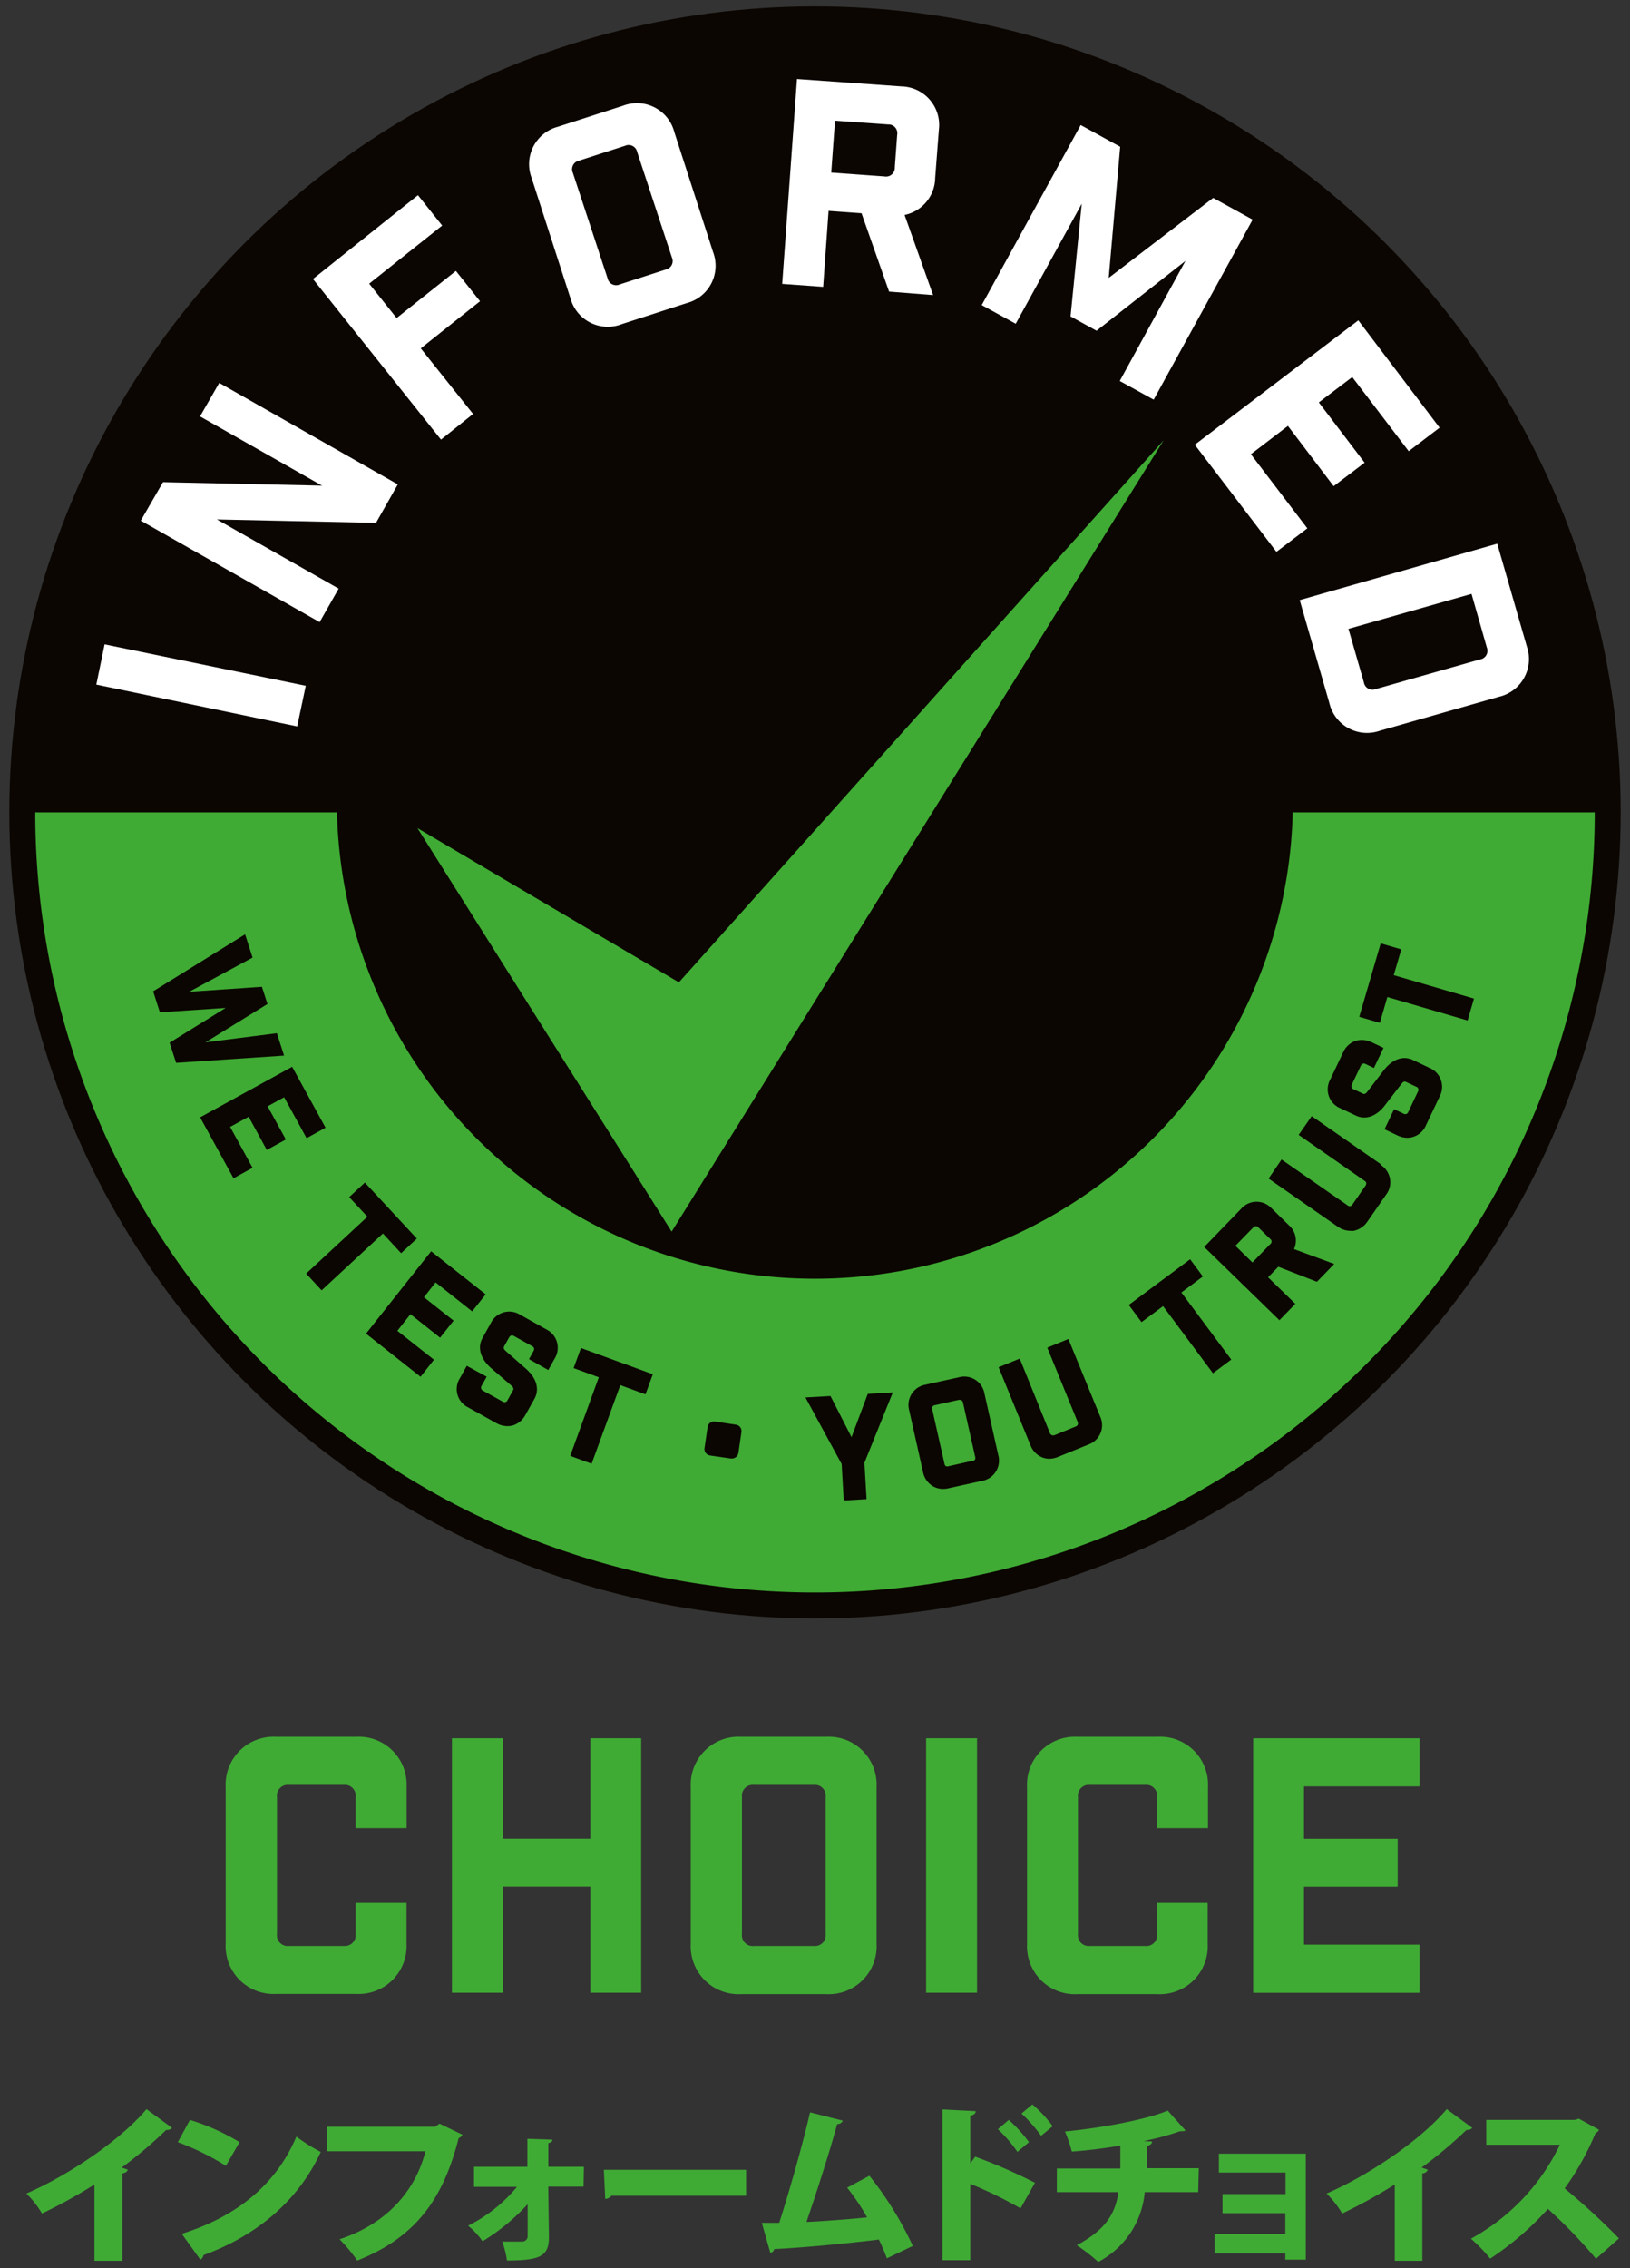 <svg id="Layer_1" data-name="Layer 1" xmlns="http://www.w3.org/2000/svg" viewBox="0 0 220 306"><rect x="0" y="0" width="220" height="306" fill="#333333" stroke="none"/><defs><style>.cls-1{fill:#0b0601;}.cls-2{fill:#3fab34;}.cls-3{fill:#fff;}</style></defs><title>Artboard 1 copy</title><circle class="cls-1" cx="110" cy="109.6" r="108.74"/><path class="cls-1" d="M174.51,109.6A64.51,64.51,0,1,1,110,45.08,64.51,64.51,0,0,1,174.51,109.6ZM110,4.36A105.24,105.24,0,1,0,215.24,109.6,105.24,105.24,0,0,0,110,4.36Z"/><path class="cls-2" d="M215.24,109.6a105.24,105.24,0,0,1-210.48,0H45.48a64.52,64.52,0,0,0,129,0Z"/><path class="cls-3" d="M13,92.36l1.12-5.43,27.15,5.59L40.11,98Z"/><path class="cls-3" d="M29.59,51.66l24.1,13.69-2.94,5.19-21.48-.46,16.44,9.33-2.57,4.52L19,70.24,22,65.05l21.47.47L27,56.18Z"/><path class="cls-3" d="M42.24,37.64,56.41,26.33l3.27,4.1-9.85,7.84,3.7,4.64,8-6.36,3.26,4.09-8,6.36,7.06,8.85-4.33,3.46Z"/><path class="cls-3" d="M84.1,14.26A5.21,5.21,0,0,1,91,17.78L96.24,34a5.2,5.2,0,0,1-3.52,6.88l-8.83,2.86A5.21,5.21,0,0,1,77,40.26L71.75,24a5.22,5.22,0,0,1,3.52-6.89ZM86,20.51a1.18,1.18,0,0,0-1.65-.84l-6.19,2a1.18,1.18,0,0,0-.84,1.65L82,37.53a1.18,1.18,0,0,0,1.65.84l6.19-2a1.18,1.18,0,0,0,.84-1.65Z"/><path class="cls-3" d="M120,39.34l-3.72-10.57-4.45-.32-.73,10.25-5.53-.4,2-27.64,14.09,1a5.2,5.2,0,0,1,5.06,5.84L126.22,24A5.17,5.17,0,0,1,122.09,29l3.85,10.81Zm1.09-21.15a1.18,1.18,0,0,0-1.21-1.4l-7.18-.51-.51,7,7.18.52a1.18,1.18,0,0,0,1.4-1.22Z"/><path class="cls-3" d="M155.71,53.92l-4.58-2.52L160,35.2l-12,9.42-3.51-1.93L146,27.49l-8.91,16.19-4.59-2.52,13.36-24.29,5.33,2.93-1.55,17.69,14.1-10.79,5.33,2.93Z"/><path class="cls-3" d="M194.3,57.7l-4.17,3.17-7.62-10L178,54.29l6.18,8.13L180,65.59l-6.17-8.13-5,3.82,7.62,10-4.17,3.17L161.26,60l22.07-16.78Z"/><path class="cls-3" d="M206.08,87.23A5.22,5.22,0,0,1,202.32,94l-16.14,4.6a5.22,5.22,0,0,1-6.76-3.76l-4-13.88,26.66-7.61Zm-22,4.83a1.18,1.18,0,0,0,1.62.9l14.07-4a1.18,1.18,0,0,0,.9-1.62l-2.06-7.22L182,84.84Z"/><polygon class="cls-1" points="37.37 139.39 27.73 140.62 36.1 135.45 35.35 133.13 25.54 133.8 34.09 129.19 33.08 126.05 20.67 133.74 21.58 136.57 30.46 135.98 22.89 140.67 23.77 143.39 38.34 142.41 37.37 139.39"/><polygon class="cls-1" points="38.35 148.03 41.38 153.55 43.94 152.14 39.43 143.92 27.01 150.74 31.52 158.96 34.09 157.55 31.06 152.03 33.56 150.66 36.01 155.14 38.58 153.73 36.12 149.25 38.35 148.03"/><polygon class="cls-1" points="54.14 169.07 56.26 167.1 49.35 159.65 49.25 159.54 47.13 161.5 49.59 164.15 41.43 171.72 41.32 171.82 43.41 174.08 51.68 166.41 54.14 169.07"/><polygon class="cls-1" points="58.79 173.01 63.73 176.92 65.55 174.62 58.19 168.81 49.4 179.92 56.76 185.74 58.57 183.44 53.63 179.54 55.4 177.3 59.4 180.47 61.22 178.17 57.22 175.01 58.79 173.01"/><path class="cls-1" d="M73.76,179.36l-3.57-2a2.77,2.77,0,0,0-3.93,1.11l-1.14,2.05c-.7,1.26-.29,2.74,1.1,4L69,186.91c.32.29.37.44.22.7l-.71,1.28a.5.5,0,0,1-.29.27.53.53,0,0,1-.39-.08l-2.63-1.46a.51.51,0,0,1-.26-.29.48.48,0,0,1,.07-.39l.68-1.21L63,184.26l-.93,1.68a2.74,2.74,0,0,0,1.11,3.93L67,192a3.07,3.07,0,0,0,1.5.4,2.82,2.82,0,0,0,.71-.09,2.91,2.91,0,0,0,1.71-1.43l1.22-2.18c.7-1.26.29-2.74-1.1-4l-2.75-2.41c-.32-.29-.37-.44-.22-.7l.64-1.15a.57.57,0,0,1,.29-.27.54.54,0,0,1,.39.08l2.42,1.35a.5.5,0,0,1,.27.29.49.49,0,0,1-.08.39l-.6,1.08L74,184.83l.86-1.54A2.76,2.76,0,0,0,73.76,179.36Z"/><polygon class="cls-1" points="77.42 184.57 80.82 185.81 76.96 196.41 79.85 197.47 83.72 186.87 87.12 188.11 88.11 185.4 78.41 181.86 77.42 184.57"/><path class="cls-1" d="M99.32,192.2l-2.82-.42a.89.89,0,0,0-1,.75l-.41,2.82a.86.86,0,0,0,.16.66.91.91,0,0,0,.58.35l2.82.41h.13a.9.9,0,0,0,.88-.76l.41-2.82A.88.88,0,0,0,99.32,192.2Z"/><polygon class="cls-1" points="114.93 193.89 112.09 188.34 108.71 188.53 113.6 197.52 113.88 202.43 116.96 202.25 116.67 197.34 120.41 188.08 120.5 187.85 117.12 188.05 114.93 193.89"/><path class="cls-1" d="M132.87,188a2.76,2.76,0,0,0-3.45-2.19l-4.52,1a2.77,2.77,0,0,0-2.19,3.45l1.87,8.34a2.89,2.89,0,0,0,1.24,1.85,2.69,2.69,0,0,0,1.48.42,3.1,3.1,0,0,0,.73-.09l4.53-1a2.77,2.77,0,0,0,2.18-3.45Zm-1.63,9.08-3.18.72a.55.55,0,0,1-.39,0,.48.48,0,0,1-.2-.34l-1.64-7.29a.44.44,0,0,1,.38-.6l3.18-.71.17,0a.4.4,0,0,1,.22.06.48.48,0,0,1,.2.34l1.64,7.29A.43.43,0,0,1,131.24,197.12Z"/><path class="cls-1" d="M144.26,180.79l-.06-.15-2.85,1.17,4.09,10a.45.45,0,0,1-.28.65l-2.81,1.15a.57.57,0,0,1-.4,0,.55.55,0,0,1-.26-.31l-4-9.87-.06-.14-2.85,1.16,4.3,10.52a2.87,2.87,0,0,0,1.53,1.62,2.56,2.56,0,0,0,1,.21,3.27,3.27,0,0,0,1.2-.25l4.1-1.67a2.77,2.77,0,0,0,1.58-3.77Z"/><polygon class="cls-1" points="162.35 172.21 160.63 169.89 152.47 175.96 152.35 176.05 154.07 178.37 156.98 176.21 163.62 185.14 163.71 185.26 166.18 183.42 159.45 174.37 162.35 172.21"/><path class="cls-1" d="M173.94,165.28,171.61,163a2.76,2.76,0,0,0-4.08.06l-5,5.17,10.15,9.88,2.15-2.21-3.68-3.58,1.38-1.42,5.14,2,.1,0,2.31-2.38-5.43-2A2.75,2.75,0,0,0,173.94,165.28Zm-2.5,2.57-2.4,2.47-2.3-2.25,2.4-2.46a.54.54,0,0,1,.35-.19.52.52,0,0,1,.36.18l1.58,1.54A.43.43,0,0,1,171.44,167.85Z"/><path class="cls-1" d="M186.36,157.06l-9.19-6.39-.13-.09-1.76,2.53,8.88,6.18a.49.49,0,0,1,.24.31.54.54,0,0,1-.11.38l-1.74,2.5a.43.43,0,0,1-.69.12l-8.76-6.08-.13-.09L171.22,159l9.32,6.48a3,3,0,0,0,1.71.57,2.32,2.32,0,0,0,.46,0,2.94,2.94,0,0,0,1.85-1.25l2.53-3.64a2.77,2.77,0,0,0-.73-4Z"/><path class="cls-1" d="M192.94,144.07,190.69,143c-1.3-.62-2.75-.11-3.89,1.35l-2.23,2.9c-.26.34-.41.4-.68.27l-1.18-.56a.49.49,0,0,1-.29-.27.54.54,0,0,1,.05-.4l1.19-2.5a.52.52,0,0,1,.27-.29.51.51,0,0,1,.39.05l1.12.53,1.29-2.71-1.6-.76a3,3,0,0,0-2.23-.17,2.9,2.9,0,0,0-1.62,1.54l-1.75,3.68a2.75,2.75,0,0,0,1.37,3.85l2.12,1c1.29.61,2.74.11,3.88-1.36l2.23-2.9c.27-.34.41-.4.68-.27l1.33.63a.44.44,0,0,1,.23.67L190.08,150a.44.44,0,0,1-.66.24l-1.26-.6-1.29,2.71,1.74.83a3.2,3.2,0,0,0,1.34.32,2.76,2.76,0,0,0,2.51-1.69l1.85-3.89A2.76,2.76,0,0,0,192.94,144.07Z"/><polygon class="cls-1" points="188.11 131.56 189.13 128.08 186.35 127.27 183.5 137.03 183.46 137.18 186.24 137.99 187.25 134.51 197.93 137.63 198.08 137.68 198.94 134.72 188.11 131.56"/><polygon class="cls-2" points="91.63 132.53 157.05 59.41 90.65 166.16 56.34 111.72 91.63 132.53"/><path class="cls-2" d="M48,242.42a1.46,1.46,0,0,0-1.62-1.62H39a1.46,1.46,0,0,0-1.62,1.62v18.5A1.46,1.46,0,0,0,39,262.54h7.44A1.46,1.46,0,0,0,48,260.92v-4.19h6.87v5.53A6.46,6.46,0,0,1,48.11,269H37.24a6.46,6.46,0,0,1-6.78-6.77V241.09a6.47,6.47,0,0,1,6.78-6.78H48.11a6.46,6.46,0,0,1,6.77,6.78v5.53H48Z"/><path class="cls-2" d="M61,234.51h6.86v13.54H79.68V234.51h6.86v34.33H79.68V254.53H67.85v14.31H61Z"/><path class="cls-2" d="M111.54,234.31a6.46,6.46,0,0,1,6.77,6.78v21.17a6.46,6.46,0,0,1-6.77,6.77H100a6.46,6.46,0,0,1-6.77-6.77V241.09a6.46,6.46,0,0,1,6.77-6.78Zm-.1,8.11a1.46,1.46,0,0,0-1.62-1.62h-8.06a1.46,1.46,0,0,0-1.62,1.62v18.5a1.46,1.46,0,0,0,1.62,1.62h8.06a1.46,1.46,0,0,0,1.62-1.62Z"/><path class="cls-2" d="M125,234.51h6.87v34.33H125Z"/><path class="cls-2" d="M156.17,242.42a1.46,1.46,0,0,0-1.62-1.62h-7.44a1.46,1.46,0,0,0-1.62,1.62v18.5a1.46,1.46,0,0,0,1.62,1.62h7.44a1.46,1.46,0,0,0,1.62-1.62v-4.19H163v5.53a6.46,6.46,0,0,1-6.77,6.77H145.4a6.46,6.46,0,0,1-6.78-6.77V241.09a6.47,6.47,0,0,1,6.78-6.78h10.87a6.46,6.46,0,0,1,6.77,6.78v5.53h-6.87Z"/><path class="cls-2" d="M191.6,234.51V241H176v7.06h12.64v6.48H176v7.82H191.6v6.49H169.14V234.51Z"/><path class="cls-2" d="M12.75,294.71a68.39,68.39,0,0,1-7.08,3.91,13.81,13.81,0,0,0-2.11-2.69c5.86-2.55,12.76-7.27,16.21-11.38l3.45,2.52a.86.86,0,0,1-.79.28,58.87,58.87,0,0,1-6,5.08l.82.28c-.06.23-.29.44-.73.5V305H12.75Z"/><path class="cls-2" d="M25.64,286a30,30,0,0,1,6.69,3l-1.84,3.19A35.75,35.75,0,0,0,24,289Zm-1.11,15.36C32.1,299,37.36,294.55,40,288.25a24.44,24.44,0,0,0,3.29,2.07c-2.85,6.25-8.3,11.17-15.82,13.91a.87.87,0,0,1-.43.62Z"/><path class="cls-2" d="M62.43,288a1.09,1.09,0,0,1-.53.46c-2.16,8.58-6.11,13.5-13.68,16.51a21.92,21.92,0,0,0-2.39-2.87c6.83-2.26,10.37-7,11.59-11.87H44.15v-3.31H58.71l.62-.41Z"/><path class="cls-2" d="M78.76,295H74l.09,6.81c0,2.57-1.19,3.15-5.66,3.15a14,14,0,0,0-.64-2.55h2.74a.73.73,0,0,0,.69-.69l0-4.35a28.25,28.25,0,0,1-6.09,5,10.12,10.12,0,0,0-1.95-2.1,20.51,20.51,0,0,0,6.6-5.24h-5.8v-2.71h7.2l0-3.77,3.38.11c0,.21-.13.42-.55.46l0,3.2h4.8Z"/><path class="cls-2" d="M81.5,292.73h19.2v3.5H82.52a1.22,1.22,0,0,1-.83.43Z"/><path class="cls-2" d="M119.7,304.67a26.69,26.69,0,0,0-1.08-2.53c-5.13.62-10.76,1.12-14.12,1.28a.65.65,0,0,1-.53.51l-1.15-4.05c.67,0,1.47,0,2.35,0,1.36-4.21,3.17-10.6,4.16-14.9l4.42,1.12a.77.77,0,0,1-.76.46c-1,3.7-2.67,8.88-4.14,13.2,2.18-.09,6.07-.39,8.18-.62a29.88,29.88,0,0,0-2.69-4l3-1.61a46.48,46.48,0,0,1,5.86,9.47Z"/><path class="cls-2" d="M137.74,297.93a55.75,55.75,0,0,0-6.79-3.31v10.3H127.2V284.59l4.49.23c0,.28-.23.53-.74.62v6.44l.67-.92a70.7,70.7,0,0,1,8.07,3.52ZM136.15,286a19.3,19.3,0,0,1,2.73,3l-1.56,1.31a18.53,18.53,0,0,0-2.64-3.06Zm3.19-2.09a17.52,17.52,0,0,1,2.74,2.94l-1.56,1.29a21.07,21.07,0,0,0-2.65-3Z"/><path class="cls-2" d="M161.72,295.74H154.5a11.76,11.76,0,0,1-6.27,9.41,26.28,26.28,0,0,0-2.9-2.25c3.61-1.94,5.2-4,5.61-7.16h-8.3v-3.19h8.57v-3.08c-1.88.32-4.3.64-6.55.8a19.29,19.29,0,0,0-.92-2.71c4.44-.42,10.69-1.5,13.87-2.81l2.39,2.67c-.14.11-.35.11-.74.11a36.18,36.18,0,0,1-4.89,1.32l1.12.06c0,.28-.23.51-.69.6,0,1.13,0,2.07,0,3h7Z"/><path class="cls-2" d="M176.24,290.55v14.3h-2.76V304h-9.55V301.4h9.55v-2.83H165V296h8.51V293.1h-9v-2.55Z"/><path class="cls-2" d="M188.25,294.71a69.63,69.63,0,0,1-7.09,3.91,13.81,13.81,0,0,0-2.11-2.69c5.86-2.55,12.76-7.27,16.21-11.38l3.45,2.52a.85.85,0,0,1-.78.28,60.11,60.11,0,0,1-6.05,5.08l.83.28a.81.81,0,0,1-.74.5V305h-3.72Z"/><path class="cls-2" d="M215.82,287.33a.94.94,0,0,1-.48.46,36.84,36.84,0,0,1-4.16,7.45,93.85,93.85,0,0,1,7.33,6.74l-3.1,2.75a67.45,67.45,0,0,0-6.49-6.73,40.57,40.57,0,0,1-7.79,6.71,21.22,21.22,0,0,0-2.6-2.69,28.36,28.36,0,0,0,12-12.67h-9.93V286h11.93l.57-.16Z"/></svg>